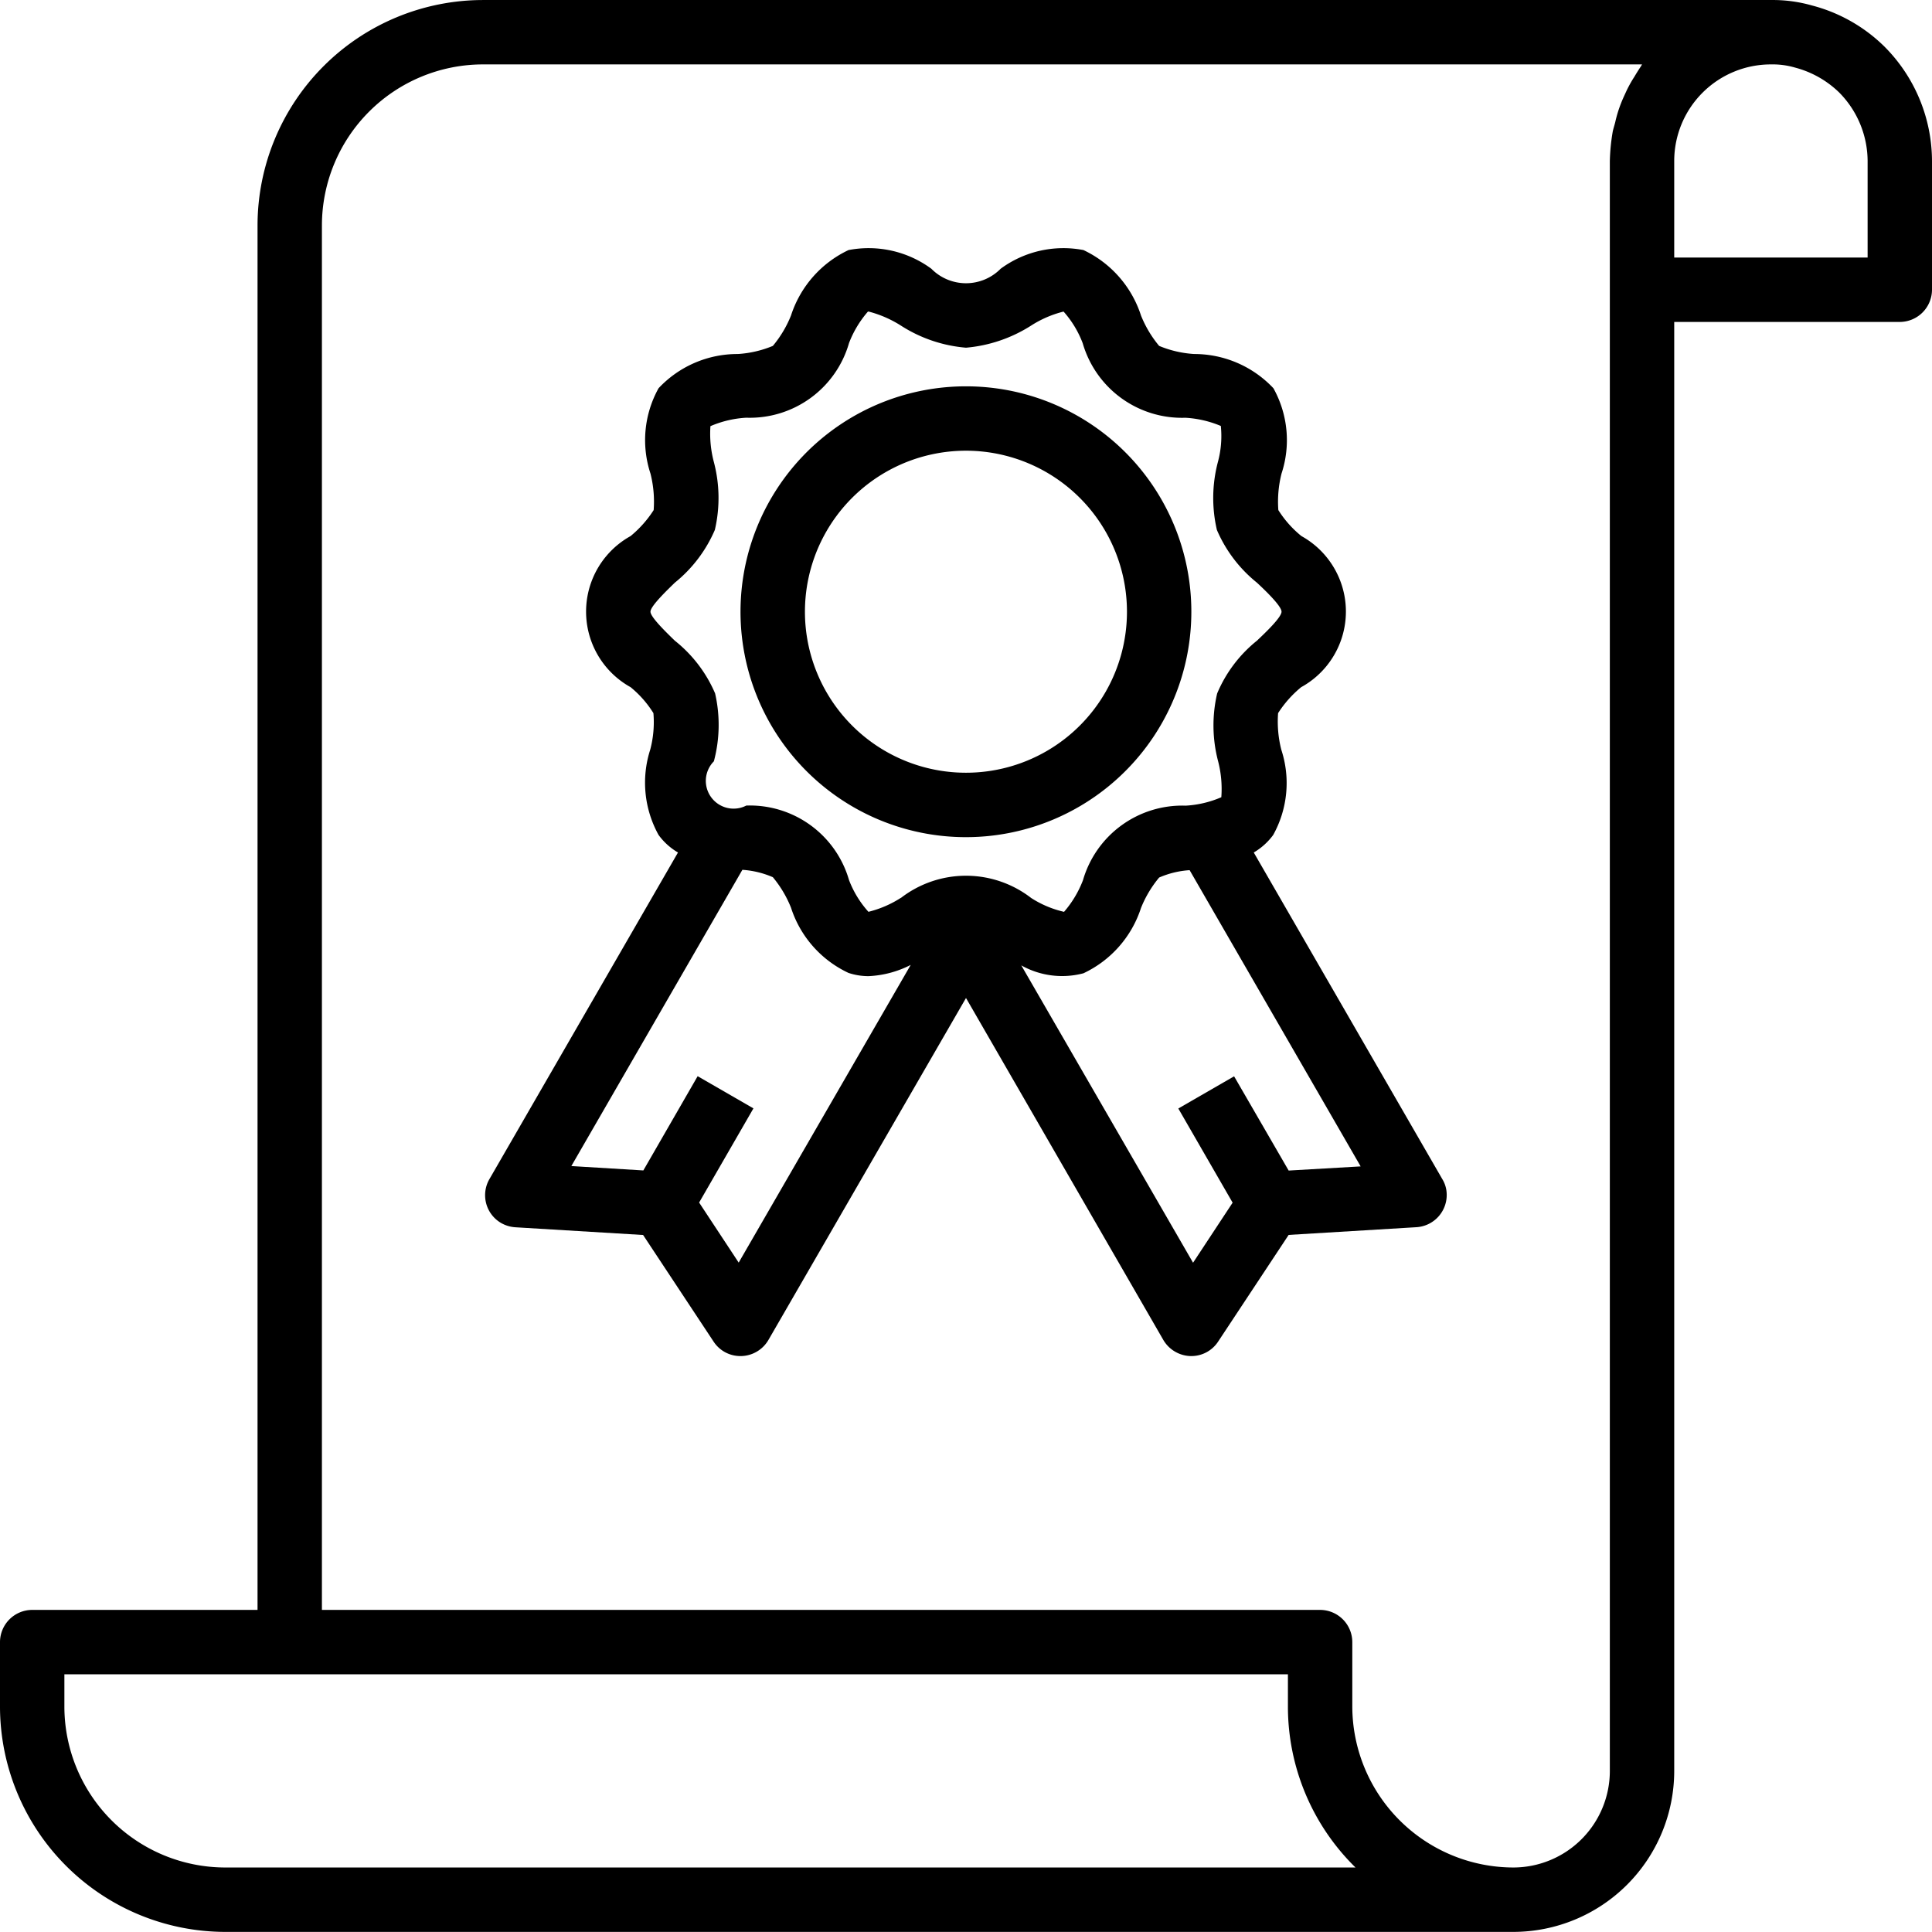 <svg xmlns="http://www.w3.org/2000/svg" width="78.62" height="78.616" viewBox="0 0 78.62 78.616">
    <g data-name="Group 348">
        <path d="M1423.073 5327.21a6.544 6.544 0 0 0-2.96-1.68 5.821 5.821 0 0 0-1.66-.22h-52.42a9.182 9.182 0 0 0-9.17 9.17v56.342h-9.17a1.313 1.313 0 0 0-1.31 1.31v2.621a9.179 9.179 0 0 0 9.17 9.172h52.41a6.553 6.553 0 0 0 6.55-6.552v-58.963h9.18a1.315 1.315 0 0 0 1.31-1.31v-5.24a6.613 6.613 0 0 0-1.93-4.65m-67.52 74.094a6.553 6.553 0 0 1-6.55-6.551v-1.311h49.79v1.311a9.169 9.169 0 0 0 2.75 6.551zm57.55-73.214c-.07.11-.14.22-.21.34a4.922 4.922 0 0 0-.37.68c-.06.13-.12.26-.17.39a5.046 5.046 0 0 0-.24.78c-.03.12-.07.24-.1.37a8.142 8.142 0 0 0-.12 1.21v65.513a3.931 3.931 0 0 1-3.93 3.931 6.566 6.566 0 0 1-6.55-6.551v-2.621a1.313 1.313 0 0 0-1.31-1.31h-40.62v-56.342a6.559 6.559 0 0 1 6.55-6.55h47.17a1.379 1.379 0 0 1-.1.16m9.28 7.7h-7.87v-3.93a3.933 3.933 0 0 1 3.94-3.93 3.259 3.259 0 0 1 .98.13 4.053 4.053 0 0 1 1.79 1.01 3.987 3.987 0 0 1 1.16 2.79z" data-name="Path 588" transform="translate(-1346.383 -5325.309)"/>
        <path d="M1385.693 5341.03a9.173 9.173 0 1 0 9.17 9.173 9.168 9.168 0 0 0-9.17-9.173m0 15.724a6.552 6.552 0 1 1 6.55-6.551 6.549 6.549 0 0 1-6.55 6.551" data-name="Path 589" transform="translate(-1346.383 -5325.309)"/>
        <path d="M1405.253 5373.868a1.209 1.209 0 0 0-.18-.581l-7.67-13.287a2.643 2.643 0 0 0 .79-.712 4.347 4.347 0 0 0 .33-3.473 4.643 4.643 0 0 1-.13-1.486 4.523 4.523 0 0 1 .94-1.057 3.511 3.511 0 0 0 .01-6.148 4.313 4.313 0 0 1-.94-1.058 4.646 4.646 0 0 1 .13-1.486 4.344 4.344 0 0 0-.33-3.472 4.422 4.422 0 0 0-3.22-1.393 4.393 4.393 0 0 1-1.43-.33 4.579 4.579 0 0 1-.74-1.24 4.459 4.459 0 0 0-2.34-2.66 4.309 4.309 0 0 0-3.37.76 1.98 1.98 0 0 1-2.82 0 4.309 4.309 0 0 0-3.37-.76 4.459 4.459 0 0 0-2.34 2.66 4.579 4.579 0 0 1-.74 1.24 4.393 4.393 0 0 1-1.43.33 4.4 4.4 0 0 0-3.22 1.392 4.346 4.346 0 0 0-.33 3.473 4.646 4.646 0 0 1 .13 1.486 4.528 4.528 0 0 1-.94 1.058 3.515 3.515 0 0 0 0 6.148 4.268 4.268 0 0 1 .93 1.057 4.376 4.376 0 0 1-.13 1.486 4.387 4.387 0 0 0 .34 3.472 2.6 2.6 0 0 0 .79.713l-7.67 13.285a1.308 1.308 0 0 0 .47 1.791 1.343 1.343 0 0 0 .58.175l5.2.314 2.87 4.341a1.3 1.3 0 0 0 1.1.586h.03a1.316 1.316 0 0 0 1.1-.655l8.04-13.916 8.03 13.916a1.329 1.329 0 0 0 1.1.655h.04a1.3 1.3 0 0 0 1.09-.589l2.87-4.341 5.2-.314a1.313 1.313 0 0 0 1.23-1.385m-28.81 2.826l-1.61-2.444 2.21-3.832-2.27-1.31-2.21 3.835-2.93-.178 6.96-12.055a3.73 3.73 0 0 1 1.24.3 4.6 4.6 0 0 1 .74 1.244 4.426 4.426 0 0 0 2.34 2.652 2.594 2.594 0 0 0 .81.131 4.171 4.171 0 0 0 1.72-.457zm6.6-14.844a4.368 4.368 0 0 1-1.32.569 4.125 4.125 0 0 1-.79-1.291 4.2 4.2 0 0 0-4.18-3.033 1.13 1.13 0 0 1-1.32-1.8 5.744 5.744 0 0 0 .05-2.764 5.5 5.5 0 0 0-1.64-2.146c-.32-.313-.99-.953-.99-1.179s.67-.867.99-1.18a5.582 5.582 0 0 0 1.63-2.149 5.728 5.728 0 0 0-.04-2.76 4.5 4.5 0 0 1-.14-1.461 4.305 4.305 0 0 1 1.46-.344 4.2 4.2 0 0 0 4.18-3.039 4.279 4.279 0 0 1 .77-1.28h.03a4.6 4.6 0 0 1 1.31.57 5.782 5.782 0 0 0 2.65.9 5.862 5.862 0 0 0 2.65-.9 4.423 4.423 0 0 1 1.32-.57 4.119 4.119 0 0 1 .78 1.29 4.206 4.206 0 0 0 4.18 3.031 4.361 4.361 0 0 1 1.44.334 4.047 4.047 0 0 1-.12 1.469 5.74 5.74 0 0 0-.04 2.763 5.565 5.565 0 0 0 1.63 2.146c.33.308 1 .948 1 1.18s-.67.866-1 1.179a5.465 5.465 0 0 0-1.62 2.149 5.732 5.732 0 0 0 .04 2.761 4.492 4.492 0 0 1 .13 1.461 4.249 4.249 0 0 1-1.45.343 4.206 4.206 0 0 0-4.18 3.034 4.327 4.327 0 0 1-.77 1.287 4.194 4.194 0 0 1-1.34-.565 4.335 4.335 0 0 0-5.3 0m15.78 11.093l-2.22-3.835-2.27 1.31 2.21 3.832-1.61 2.444-6.99-12.1a3.394 3.394 0 0 0 2.53.321 4.452 4.452 0 0 0 2.34-2.654 4.6 4.6 0 0 1 .74-1.242 3.7 3.7 0 0 1 1.24-.3l6.96 12.055z" data-name="Path 590" transform="translate(-1346.383 -5325.309)"/>
    </g>
</svg>
